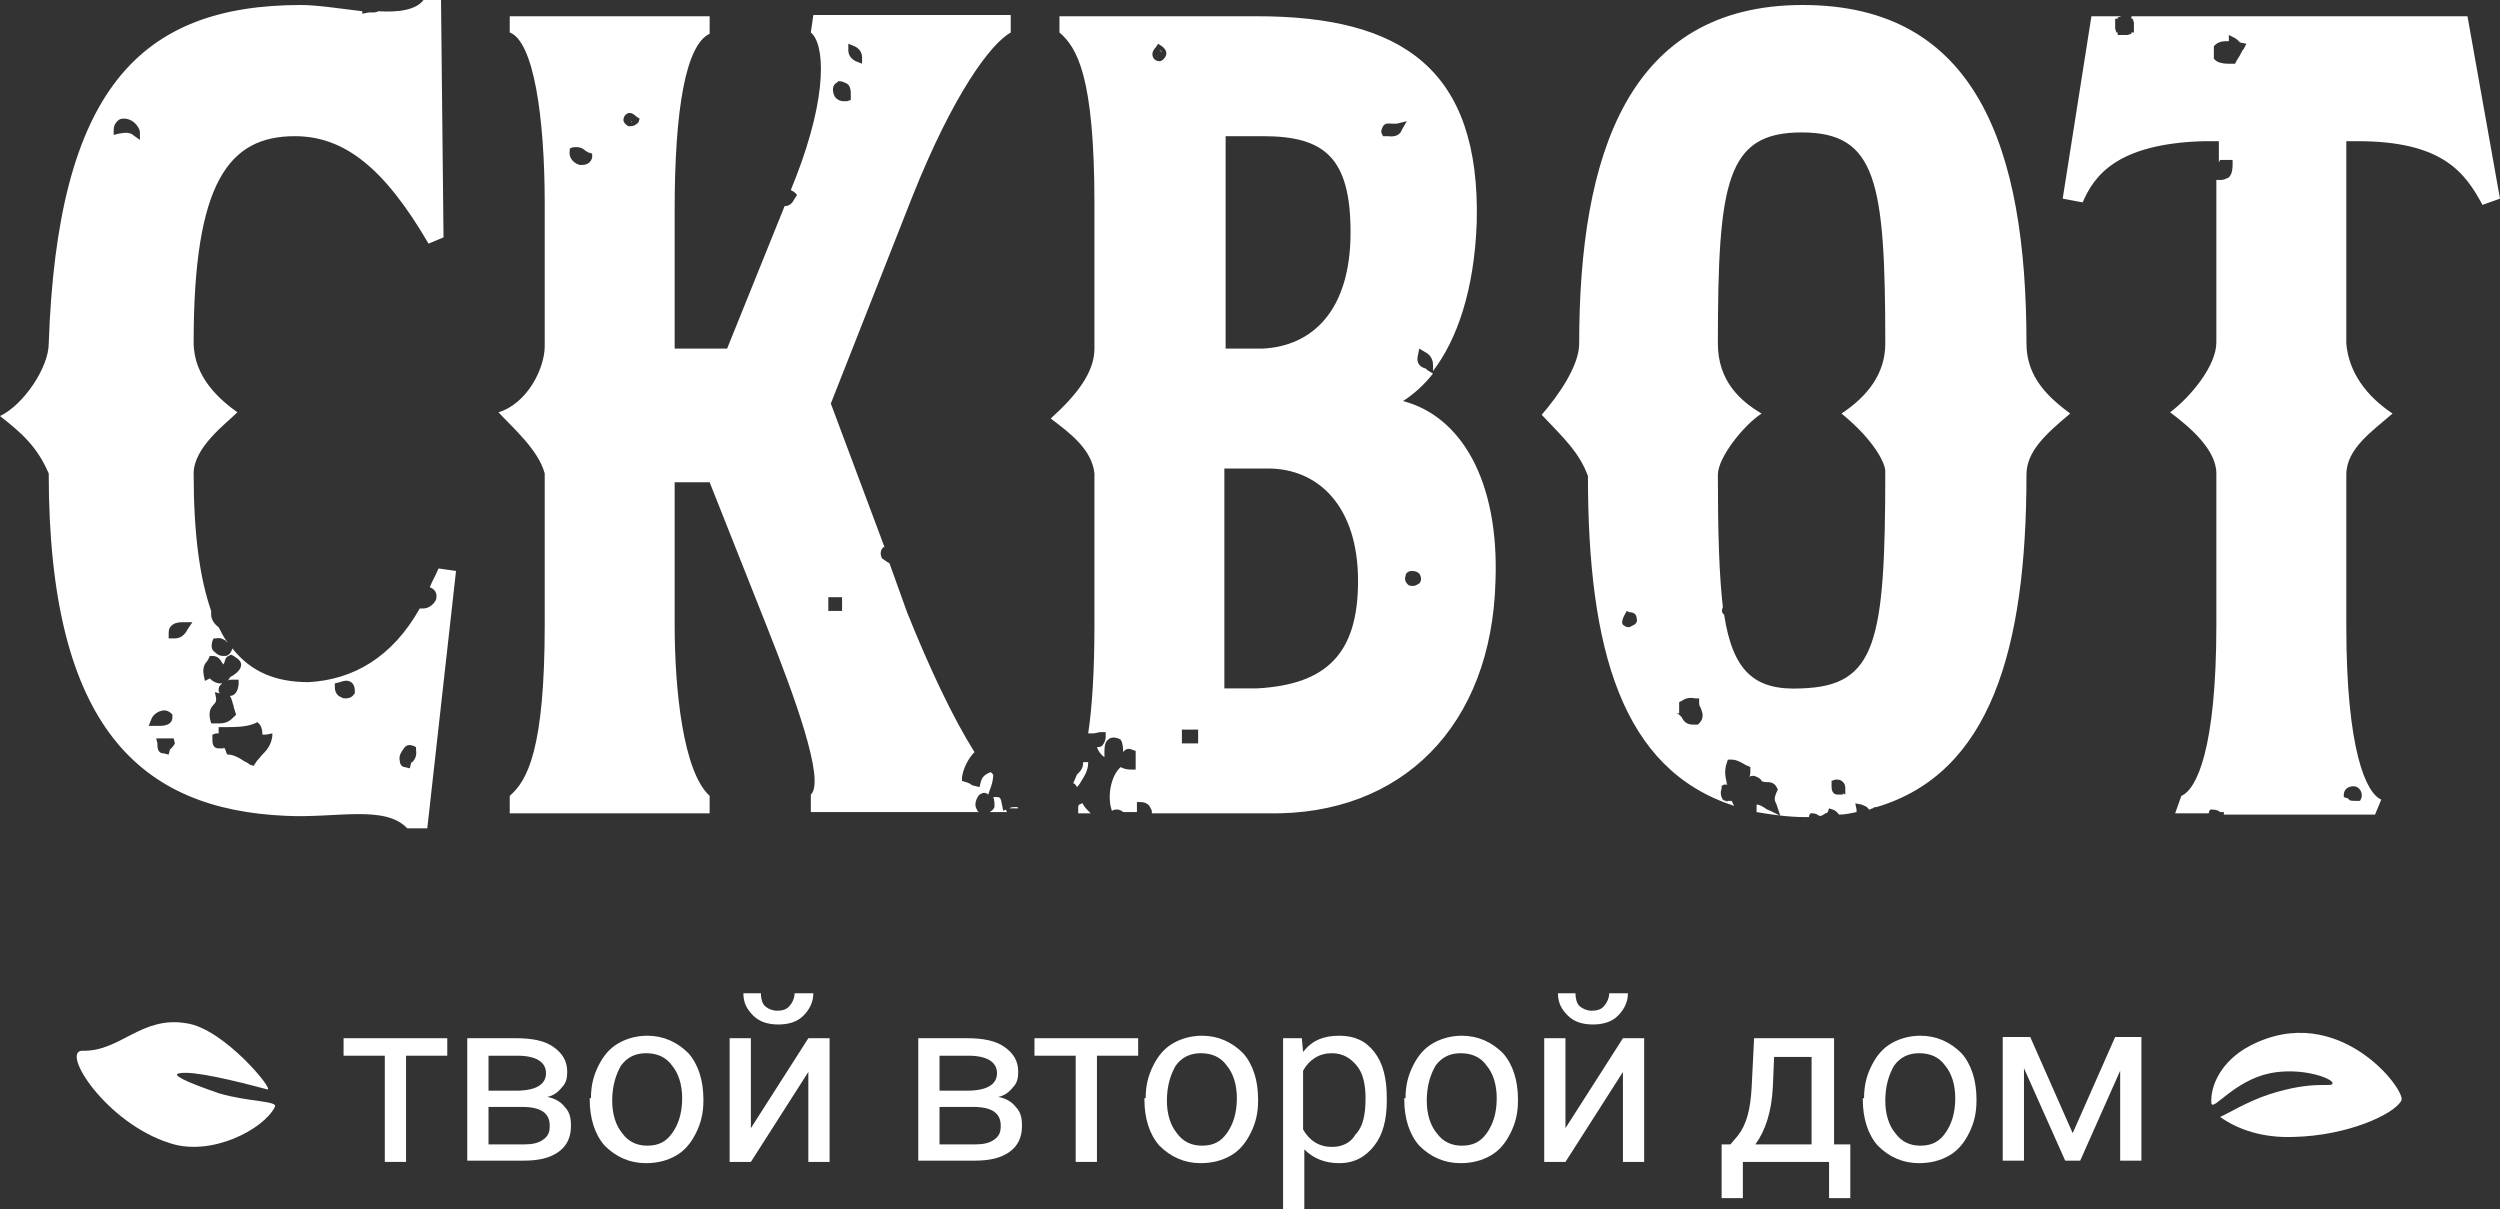<?xml version="1.0" encoding="UTF-8"?> <svg xmlns="http://www.w3.org/2000/svg" width="277" height="134" viewBox="0 0 277 134" fill="none"><rect x="0" y="0" width="277" height="134" fill="#333333" stroke="none"/> <path d="M140.505 90.117H127.632C127.632 89.979 127.632 89.702 127.493 89.564C127.355 89.148 126.939 88.871 126.386 88.871H125.97V89.287C125.97 89.425 125.97 89.702 125.97 89.979H124.448C124.171 89.702 123.617 89.564 123.202 89.84C122.648 88.318 123.063 85.964 124.171 84.995C124.448 85.134 124.725 85.272 125.417 85.272H125.832V83.196L125.417 83.057C125.14 82.919 124.725 82.919 124.448 83.334C124.448 83.057 124.448 82.781 124.309 82.227L124.171 81.95L123.894 81.811C123.479 81.673 123.063 81.673 122.787 81.95C122.371 82.227 122.371 82.919 122.371 83.334C122.371 83.473 122.371 83.749 122.371 83.888C121.956 83.611 121.679 83.196 121.541 82.781C121.679 82.781 121.956 82.781 122.094 82.642C122.371 82.365 122.51 81.95 122.51 81.673V81.119H121.956C121.679 81.119 121.402 81.258 121.125 81.258C120.849 81.258 120.849 81.258 120.572 81.258C120.987 78.489 121.264 74.613 121.264 69.215V52.465C120.987 49.834 118.634 48.035 116.419 46.374C119.326 43.744 121.264 41.252 121.264 38.622V22.564C121.264 8.444 119.326 5.26 117.388 3.599V1.8H139.26C155.317 1.8 164.038 7.614 163.623 24.64C163.346 32.254 161.408 37.653 158.778 41.113V40.421C158.778 39.591 158.224 39.175 157.948 39.037L157.255 38.622L157.117 39.314C156.84 40.421 157.532 40.698 157.948 40.837C157.948 40.837 158.086 40.837 158.086 40.975L158.778 41.39C157.809 42.636 156.563 43.743 155.456 44.436C161.824 46.097 166.115 53.157 165.7 64.37C165.284 80.427 155.317 90.394 140.505 90.117ZM135.799 38.622H139.952C145.351 38.345 149.642 34.469 149.642 25.748C149.642 17.442 146.735 15.089 139.952 15.089H135.799V38.622ZM128.739 5.122L128.324 4.845L128.047 5.26C127.632 5.676 127.632 6.091 127.77 6.368C127.908 6.645 128.185 6.783 128.462 6.783C128.739 6.783 129.016 6.506 129.154 6.229C129.293 5.952 129.293 5.537 128.739 5.122ZM132.753 80.843H130.954V82.365H132.753V80.843ZM150.472 64.37C150.472 56.064 146.043 51.911 140.505 51.911H135.66V76.274H139.26C147.012 75.859 150.472 72.398 150.472 64.37ZM155.317 14.397L155.871 13.428L154.764 13.704C154.764 13.704 154.487 13.704 154.348 13.704C153.933 13.704 153.518 13.566 153.241 13.981C153.103 14.258 152.964 14.535 153.103 14.812L153.241 15.089H153.656H153.795C154.764 15.227 155.179 14.812 155.317 14.397ZM157.394 63.816C157.255 63.401 156.84 63.262 156.425 63.262C156.01 63.262 155.733 63.539 155.733 63.816C155.594 64.231 155.733 64.508 156.01 64.785C156.148 64.923 156.425 64.923 156.563 64.923C156.84 64.923 156.979 64.785 157.255 64.646C157.394 64.508 157.532 64.231 157.394 63.816ZM111.435 89.702L111.159 89.84L111.02 89.148C110.882 88.318 110.743 88.318 110.466 88.318H110.051C110.19 88.595 110.19 89.01 110.19 89.425C110.051 89.702 109.913 89.841 109.636 89.979H111.574L111.435 89.702ZM31.7 90.394C15.643 89.702 5.399 80.704 5.399 52.465C4.153 49.558 2.492 48.035 0 46.097C2.63 44.851 5.399 40.698 5.399 38.068C6.368 10.105 15.366 0.554 33.361 0.554C35.161 0.554 37.791 0.969 40.144 1.246V1.523L40.837 1.384C40.975 1.384 40.975 1.384 41.113 1.384C41.39 1.384 41.667 1.384 41.944 1.246C44.159 1.384 46.097 1.107 46.927 0H48.865L49.142 26.302L47.481 26.994C42.636 18.688 38.206 15.089 32.669 15.089C25.332 15.089 21.456 20.211 21.456 37.93C21.456 41.806 24.363 44.297 26.302 45.682C25.056 46.927 21.456 49.558 21.456 52.465C21.456 59.248 22.149 64.093 23.395 67.692V68.107C23.395 68.661 23.81 69.215 24.225 69.491C24.502 70.045 24.779 70.599 25.194 71.153C25.194 71.153 25.056 71.153 25.056 71.014C24.779 70.876 24.502 70.599 23.948 70.737H23.671L23.533 71.014C23.395 71.568 23.395 71.983 23.81 72.26C24.087 72.537 24.363 72.675 24.64 72.675C24.779 72.675 24.917 72.675 25.056 72.675C25.471 72.537 25.609 72.26 25.748 71.845C27.824 74.475 30.593 75.582 34.192 75.582C39.175 75.305 43.467 72.814 46.512 67.415H46.789H46.927C47.481 67.415 48.035 67 48.312 66.446C48.45 65.892 48.312 65.477 47.897 65.2L47.62 65.062C47.897 64.37 48.312 63.677 48.589 62.985L50.527 63.262L47.343 91.778H45.128C42.636 89.148 37.237 90.671 31.7 90.394ZM15.504 15.504V14.673C15.504 14.258 15.089 13.704 14.674 13.428C14.258 13.151 13.566 13.012 13.151 13.289C13.012 13.428 12.597 13.704 12.597 14.397V14.95L13.151 14.812C13.981 14.674 13.981 14.674 14.535 14.812L15.504 15.504ZM17.165 80.427H17.442C17.442 80.427 17.581 80.427 17.719 80.427C18.273 80.427 19.103 80.289 19.103 79.458V79.181L18.965 79.043C18.688 78.766 18.273 78.628 17.857 78.766C17.304 78.904 16.888 79.32 16.75 79.735L16.473 80.427H17.165ZM19.242 81.811H17.304L17.442 82.365V82.504C17.442 82.781 17.442 83.473 18.134 83.473L18.688 83.611L18.826 83.057C18.826 83.057 18.826 83.057 18.965 82.919C19.103 82.781 19.242 82.642 19.38 82.365L19.242 81.811ZM21.318 68.938H20.488C19.934 68.938 19.38 68.938 18.965 69.353C18.688 69.63 18.688 69.907 18.688 70.322V70.737H19.103C19.242 70.737 19.38 70.737 19.38 70.737C20.211 70.737 20.626 70.045 20.764 69.768L21.318 68.938ZM23.395 80.15H23.81C23.948 80.15 24.225 80.15 24.363 80.15C25.194 80.15 25.609 79.735 25.886 79.458L26.163 79.181L26.025 78.766C26.025 78.628 25.886 78.489 25.886 78.212C25.748 77.936 25.748 77.52 25.471 77.105C25.748 77.105 26.302 76.966 26.44 75.859V75.305H25.886C25.609 75.305 25.332 75.305 25.194 75.444C25.332 75.305 25.471 75.167 25.471 75.028C25.609 75.028 25.609 74.89 25.748 74.89C26.163 74.613 26.717 74.198 26.717 73.644C26.717 73.091 26.025 72.814 25.886 72.675L25.609 72.537L25.332 72.675C24.917 72.814 24.917 73.367 24.779 73.644C24.779 73.644 24.779 73.506 24.64 73.506C24.502 73.229 24.225 72.675 23.533 72.675H23.256L23.118 72.952C23.118 73.091 22.979 73.091 22.979 73.229C22.702 73.506 22.425 73.921 22.564 74.752L22.702 75.444L23.256 75.167L23.395 75.305C23.533 75.444 23.948 75.721 24.363 75.721H24.502C24.64 75.721 24.64 75.721 24.64 75.721C24.225 75.998 24.225 76.274 24.225 76.413C24.225 76.551 24.225 76.69 24.363 76.828L23.81 76.69L23.948 77.382C23.948 77.659 23.948 77.797 23.671 78.074C23.395 78.351 23.118 78.766 23.256 79.597L23.395 80.15ZM30.177 81.258L29.485 81.396C29.347 81.396 29.209 81.396 29.07 81.396C29.07 81.119 29.07 80.704 28.793 80.289L28.516 80.012L28.239 80.15C27.27 80.566 26.025 80.566 24.779 80.566H24.225V81.119V81.258C24.087 81.258 23.948 81.258 23.948 81.258L23.533 81.396V81.811V81.95C23.533 82.227 23.533 82.919 24.225 82.919H24.779V82.781C24.779 82.781 24.779 82.919 24.917 82.919C24.917 83.057 25.056 83.196 25.056 83.334L25.194 83.611H25.471C26.163 83.75 26.578 84.026 26.994 84.303C27.27 84.442 27.547 84.58 27.686 84.719L28.101 84.857L28.378 84.442C28.516 84.165 28.793 84.026 28.932 83.75C29.485 83.196 30.039 82.642 30.177 81.535V81.258ZM39.314 76.551C39.314 76.413 39.314 75.859 38.899 75.582C38.483 75.305 38.068 75.444 37.653 75.582L37.099 75.721V76.136C37.099 76.69 37.376 77.105 37.791 77.243C37.93 77.382 38.206 77.382 38.345 77.382C38.622 77.382 39.037 77.243 39.175 76.966L39.314 76.828V76.551ZM44.297 84.303C44.297 84.719 44.574 84.995 44.851 84.995L45.405 85.134L45.543 84.58C45.543 84.58 45.543 84.442 45.682 84.442C45.82 84.303 46.235 83.888 46.097 83.057V82.781L45.82 82.642C45.405 82.504 45.128 82.504 44.851 82.781C44.436 83.334 44.159 83.75 44.297 84.303ZM120.018 89.148C120.018 89.148 120.018 89.01 119.88 89.01L119.603 89.148C119.464 89.148 119.464 89.425 119.464 89.702V90.117H120.849C120.433 89.702 120.156 89.425 120.018 89.148ZM118.357 89.979H118.634C118.495 89.979 118.495 89.979 118.357 89.979ZM119.326 87.21C119.464 87.072 119.603 86.933 119.741 86.656C120.156 85.964 120.572 85.411 120.572 84.442H120.433C120.295 84.442 120.156 84.442 120.018 84.442C120.018 85.134 119.741 85.411 119.326 85.826C119.187 86.103 119.049 86.518 118.911 86.795C119.049 86.795 119.187 86.933 119.326 87.21ZM174.974 38.068C174.974 17.165 180.373 0.554 199.753 0.554C218.995 0.554 224.532 16.335 224.532 38.068C224.532 41.944 227.162 44.159 229.377 45.82C226.747 48.035 224.532 49.973 224.532 52.603C224.532 71.983 220.517 85.688 207.92 89.425C207.782 89.425 207.644 89.425 207.505 89.564C207.367 89.564 207.228 89.702 207.09 89.702C206.813 89.287 206.536 89.287 206.259 89.148L205.567 89.01L205.706 89.702C205.706 89.702 205.706 89.841 205.706 89.979C205.013 90.117 204.46 90.256 203.768 90.256C203.629 90.117 203.491 89.84 203.075 89.702L202.66 89.564L202.522 89.979C202.522 89.979 202.383 90.117 202.245 90.117C202.106 90.256 201.968 90.256 201.83 90.394C201.691 90.394 201.691 90.394 201.553 90.394C201.414 90.256 201.137 90.117 200.861 90.117H200.584L200.445 90.394V90.533C200.307 90.533 200.168 90.533 200.03 90.533C198.092 90.533 196.292 90.256 194.631 89.979C194.631 89.702 194.631 89.425 194.631 89.148C194.908 89.148 195.185 89.287 195.6 89.564C195.739 89.702 195.877 89.702 196.154 89.84L197.261 90.394L196.846 89.148C196.569 88.595 196.569 88.456 196.846 87.764L196.985 87.487L196.846 87.21C196.569 86.657 196.016 86.656 195.739 86.656C195.6 86.656 195.323 86.657 195.185 86.518C195.047 86.241 194.77 86.103 194.354 85.964C194.078 85.964 193.939 85.964 193.801 86.103C193.939 85.964 193.939 85.688 193.939 85.272V84.995L193.662 84.857C193.524 84.857 193.385 84.719 193.109 84.58C192.832 84.442 192.416 84.165 191.863 84.165H191.447L191.309 84.58C191.032 85.411 191.171 86.103 191.309 86.656C191.309 86.795 191.309 86.933 191.447 86.933C191.309 86.933 191.171 86.933 191.032 86.933L190.755 87.072V87.349C190.617 87.764 190.617 88.179 190.894 88.595C191.032 88.733 191.171 88.733 191.309 88.733V88.871L191.447 88.733C191.586 88.733 191.724 88.733 191.863 88.733L192.001 89.01C192.001 89.148 192.14 89.148 192.14 89.287C179.681 85.272 175.943 71.983 175.943 52.741C174.974 50.111 173.313 48.589 170.821 45.958C172.621 43.882 174.974 40.56 174.974 38.068ZM204.46 88.041V87.349C204.46 87.21 204.46 86.795 204.044 86.518C203.906 86.38 203.629 86.38 203.352 86.38L202.937 86.518V86.933V87.072C202.937 87.349 202.937 88.041 203.629 88.041H204.183V87.902L204.46 88.041ZM195.185 45.82C193.247 47.066 190.34 50.665 190.34 52.603C190.34 58.971 190.478 63.677 190.894 67.276C190.755 67.553 190.755 67.83 190.894 67.969L191.032 68.107C192.001 74.336 194.354 76.551 199.615 76.274C207.92 75.998 208.889 71.153 208.889 52.188C208.889 51.496 207.92 49.004 204.044 45.82C206.951 43.882 208.889 41.39 208.889 38.068C208.889 20.072 207.92 14.673 199.615 14.673C191.309 14.673 190.34 20.072 190.34 38.068C190.34 42.221 192.832 44.436 195.185 45.82ZM185.772 79.043L186.049 79.181C186.049 79.181 186.187 79.32 186.326 79.458C186.464 79.735 186.741 80.289 187.571 80.289C187.71 80.289 187.848 80.289 187.987 80.289H188.125L188.264 80.15C188.956 79.458 188.54 78.766 188.402 78.351C188.264 78.212 188.264 77.936 188.264 77.797V77.382H187.848C187.156 77.243 186.741 77.382 186.326 77.659L186.049 77.797V79.043H185.772ZM179.819 69.215C179.958 69.353 180.235 69.491 180.373 69.491C180.511 69.491 180.65 69.491 180.788 69.353C181.204 69.215 181.48 68.938 181.342 68.522C181.342 68.107 181.065 67.83 180.512 67.83L180.235 67.692L180.096 67.969C179.681 68.661 179.681 69.076 179.819 69.215ZM228.546 22.01L231.73 1.8H273.397L276.997 22.01L275.059 22.702C273.121 19.103 270.629 15.643 261.216 15.643H259.97V38.068C260.247 41.252 262.185 43.882 265.092 45.82C262.877 47.758 259.97 49.696 259.97 52.603V69.353C259.97 83.196 262.185 87.902 263.846 88.595L263.154 90.256H246.404V89.979H245.988C245.85 89.841 245.573 89.702 245.158 89.702H244.881L244.743 89.979C244.743 89.979 244.743 89.979 244.743 90.117H241.005L241.697 88.179C243.358 87.487 245.573 83.057 245.573 69.215V52.465C245.573 49.834 242.666 47.343 240.451 45.682C242.666 44.02 245.573 40.56 245.573 37.93V19.934H245.712C245.85 19.934 245.988 19.934 246.127 19.934C246.404 19.934 246.681 19.795 246.957 19.657C247.373 19.242 247.373 18.549 247.373 18.134V17.719H245.988L245.85 17.996C245.85 17.996 245.85 17.996 245.85 18.134V15.643H244.189C234.499 15.919 232.007 19.518 230.761 22.425L228.546 22.01ZM259.693 88.318L260.108 88.456C260.108 88.456 260.247 88.456 260.247 88.595C260.385 88.733 260.662 88.733 260.939 88.733C261.077 88.733 261.077 88.733 261.216 88.733H261.492L261.631 88.456C261.769 88.041 261.631 87.626 261.354 87.349C261.077 87.072 260.662 87.072 260.247 87.21C259.97 87.349 259.693 87.626 259.693 88.041V88.318ZM245.296 6.506L245.435 6.645C245.712 6.921 246.265 7.06 246.819 7.06C246.957 7.06 247.096 7.06 247.373 7.06H247.65L247.788 6.783C247.926 6.506 248.065 6.368 248.203 6.091C248.342 5.814 248.48 5.537 248.619 5.399L248.895 4.845L248.203 4.707C248.203 4.707 248.203 4.707 248.065 4.568C247.926 4.43 247.788 4.291 247.511 4.153L246.957 3.876V4.568C246.957 4.568 246.681 4.568 246.542 4.568C246.127 4.568 245.712 4.707 245.435 4.983L245.296 5.122V6.506ZM234.36 3.184L234.499 3.599H234.637V3.876H235.745L236.16 3.738V3.599H236.437V2.492L236.298 2.076H236.16V1.8H235.053L234.637 1.938V2.076H234.36V3.184ZM112.82 89.564C112.958 89.564 112.958 89.564 112.82 89.564C112.82 89.425 112.681 89.425 112.543 89.425C112.266 89.425 111.989 89.425 111.851 89.564H111.989C112.266 89.564 112.543 89.564 112.82 89.564ZM70.045 13.151C69.907 13.012 69.907 13.012 70.045 13.151V13.151ZM128.462 5.537L128.739 5.814C128.739 5.814 128.739 5.676 128.462 5.537C128.601 5.676 128.601 5.537 128.462 5.537ZM70.045 13.428L69.907 13.566C69.907 13.566 69.907 13.428 70.045 13.428ZM84.995 69.491L78.628 53.434H74.752V69.215C74.752 76.551 75.721 85.549 78.628 88.179V90.117H56.479V88.179C58.417 86.518 60.355 83.057 60.355 69.215V52.465C59.663 49.834 56.756 47.343 55.233 45.682C58.417 44.713 60.355 40.837 60.355 38.345V22.564C60.355 12.874 59.109 4.568 56.479 3.599V1.8H78.628V3.738C75.998 4.983 74.752 12.043 74.752 23.256V38.622H80.566L86.933 22.841C87.626 22.841 87.903 22.287 88.041 22.01L88.318 21.595L88.041 21.318C87.903 21.18 87.764 21.18 87.626 21.041L88.179 19.657C91.778 10.382 91.363 4.845 89.84 3.599L90.117 1.661H111.989V3.599C109.774 4.845 105.621 10.382 101.053 21.872L92.055 44.713L98.008 60.632C98.008 60.632 98.008 60.632 97.869 60.632C97.593 60.909 97.454 61.324 97.731 61.878L98.146 62.155C98.285 62.293 98.423 62.293 98.561 62.431L100.5 67.83C102.991 74.059 105.621 79.597 107.975 83.334C107.283 84.026 106.729 85.134 106.59 86.103V86.518L107.006 86.656C107.144 86.656 107.283 86.795 107.421 86.795C107.559 86.933 107.836 87.072 107.975 87.072L108.528 87.21L108.667 86.656C108.805 86.103 109.082 85.826 109.774 85.549C109.913 85.688 109.913 85.688 110.051 85.826C110.051 86.38 109.913 86.933 109.636 87.626L109.497 88.041C109.359 87.902 109.082 87.764 108.805 87.902L108.528 88.041C108.252 88.318 107.836 89.148 108.252 89.702C108.252 89.84 108.39 89.979 108.528 89.979H89.84V88.041C91.502 86.518 87.903 76.828 84.995 69.491ZM93.993 5.537C93.993 6.091 94.27 6.506 94.824 6.783L95.516 7.06V6.368C95.516 5.814 95.239 5.399 94.686 5.122L93.993 4.845V5.537ZM92.471 10.659C92.609 10.936 93.024 11.213 93.44 11.213C93.578 11.213 93.716 11.213 93.855 11.213L94.27 11.074V10.659C94.27 10.105 94.27 9.552 93.855 9.275C93.578 9.136 93.301 8.998 93.024 8.998H92.886L92.748 9.136C92.194 9.413 92.194 10.105 92.471 10.659ZM91.778 67.692H93.301V66.169H91.778V67.692ZM65.615 17.027L65.2 16.888C65.062 16.888 65.062 16.75 64.923 16.75C64.646 16.473 64.231 16.196 63.401 16.335L63.124 16.473V16.75C62.985 17.581 63.677 18.134 64.231 18.273C64.37 18.273 64.37 18.273 64.508 18.273C65.062 18.273 65.477 17.996 65.615 17.442V17.027ZM70.876 13.151L70.46 12.874C70.045 12.459 69.63 12.459 69.491 12.597C69.215 12.735 69.076 13.012 69.076 13.289C69.076 13.566 69.353 13.843 69.63 13.981C69.63 13.981 69.768 13.981 69.907 13.981C70.183 13.981 70.46 13.843 70.737 13.566L70.876 13.151Z" fill="white"></path> <path d="M9.137 116.419C6.645 116.419 11.767 124.448 18.827 126.663C23.395 128.185 29.209 125.14 30.455 122.648C30.87 121.956 27.41 122.095 24.226 121.126C20.627 119.88 18.827 119.049 19.935 118.911C21.457 118.634 26.026 119.741 29.625 120.71C30.455 120.849 24.78 113.927 20.627 113.374C15.643 112.543 13.29 116.557 9.137 116.419Z" fill="white"></path> <path d="M254.156 125.971C260.109 125.833 265.231 123.479 266.061 121.957C266.753 120.988 259.14 110.744 249.311 115.866C246.128 117.527 244.882 120.295 245.02 122.233C245.159 123.202 247.512 119.742 251.526 118.911C254.987 118.219 258.448 119.465 258.448 120.019C258.448 120.572 256.51 119.603 251.388 121.264C248.896 122.095 246.681 123.479 245.989 123.756C247.927 125.14 250.696 126.109 254.156 125.971Z" fill="white"></path> <path d="M49.558 116.972H44.99V128.739H42.636V116.972H38.068V115.034H49.558V116.972Z" fill="white"></path> <path d="M51.773 128.739V115.034H57.172C58.972 115.034 60.356 115.311 61.325 116.003C62.294 116.695 62.848 117.526 62.848 118.772C62.848 119.464 62.709 120.018 62.294 120.433C61.879 120.987 61.325 121.402 60.633 121.54C61.464 121.679 62.156 122.094 62.571 122.648C63.125 123.201 63.263 123.894 63.263 124.724C63.263 125.97 62.848 126.939 61.879 127.631C60.91 128.323 59.664 128.6 58.003 128.6H51.773V128.739ZM54.127 120.848H57.172C59.387 120.848 60.495 120.156 60.495 118.91C60.495 117.664 59.387 116.972 57.311 116.972H54.127V120.848ZM54.127 122.648V126.801H58.003C58.972 126.801 59.664 126.662 60.218 126.247C60.771 125.832 60.91 125.416 60.91 124.724C60.91 123.34 59.941 122.648 57.864 122.648H54.127Z" fill="white"></path> <path d="M65.478 121.68C65.478 120.295 65.755 119.188 66.309 118.081C66.863 116.973 67.555 116.143 68.524 115.589C69.493 115.035 70.6 114.758 71.708 114.758C73.507 114.758 75.03 115.45 76.276 116.696C77.383 117.942 77.937 119.742 77.937 121.818V121.957C77.937 123.341 77.66 124.448 77.106 125.556C76.553 126.663 75.861 127.494 74.891 128.047C73.922 128.601 72.815 128.878 71.569 128.878C69.77 128.878 68.247 128.186 67.001 126.94C65.894 125.694 65.34 123.895 65.34 121.818V121.68H65.478ZM67.832 121.957C67.832 123.479 68.247 124.725 68.939 125.556C69.631 126.525 70.6 126.94 71.708 126.94C72.953 126.94 73.784 126.525 74.476 125.556C75.168 124.587 75.584 123.341 75.584 121.68C75.584 120.157 75.168 118.911 74.476 118.081C73.784 117.112 72.815 116.696 71.569 116.696C70.462 116.696 69.493 117.112 68.801 118.081C68.247 119.05 67.832 120.295 67.832 121.957Z" fill="white"></path> <path d="M89.565 115.034H91.918V128.739H89.565V118.772L83.197 128.739H80.844V115.034H83.197V125.001L89.565 115.034ZM90.118 110.051C90.118 111.02 89.703 111.851 89.011 112.543C88.319 113.235 87.35 113.512 86.243 113.512C85.135 113.512 84.166 113.235 83.474 112.543C82.782 111.851 82.367 111.158 82.367 110.051H84.305C84.305 110.605 84.443 111.158 84.72 111.435C84.997 111.712 85.55 111.989 86.104 111.989C86.658 111.989 87.212 111.851 87.488 111.435C87.765 111.158 88.042 110.605 88.042 110.051H90.118Z" fill="white"></path> <path d="M101.746 128.739V115.034H107.145C108.944 115.034 110.329 115.311 111.298 116.003C112.267 116.695 112.82 117.526 112.82 118.772C112.82 119.464 112.682 120.018 112.267 120.433C111.851 120.987 111.298 121.402 110.606 121.54C111.436 121.679 112.128 122.094 112.544 122.648C113.097 123.201 113.236 123.894 113.236 124.724C113.236 125.97 112.82 126.939 111.851 127.631C110.882 128.323 109.637 128.6 107.975 128.6H101.746V128.739ZM104.099 120.848H107.145C109.36 120.848 110.467 120.156 110.467 118.91C110.467 117.664 109.36 116.972 107.283 116.972H104.099V120.848ZM104.099 122.648V126.801H107.975C108.944 126.801 109.637 126.662 110.19 126.247C110.744 125.832 110.882 125.416 110.882 124.724C110.882 123.34 109.913 122.648 107.837 122.648H104.099Z" fill="white"></path> <path d="M126.109 116.972H121.541V128.739H119.187V116.972H114.619V115.034H126.109V116.972Z" fill="white"></path> <path d="M126.939 121.68C126.939 120.295 127.216 119.188 127.77 118.081C128.323 116.973 129.016 116.143 129.985 115.589C130.954 115.035 132.061 114.758 133.169 114.758C134.968 114.758 136.491 115.45 137.737 116.696C138.844 117.942 139.398 119.742 139.398 121.818V121.957C139.398 123.341 139.121 124.448 138.567 125.556C138.014 126.663 137.321 127.494 136.352 128.047C135.383 128.601 134.276 128.878 133.03 128.878C131.231 128.878 129.708 128.186 128.462 126.94C127.354 125.694 126.801 123.895 126.801 121.818V121.68H126.939ZM129.293 121.957C129.293 123.479 129.708 124.725 130.4 125.556C131.092 126.525 132.061 126.94 133.169 126.94C134.414 126.94 135.245 126.525 135.937 125.556C136.629 124.587 137.045 123.341 137.045 121.68C137.045 120.157 136.629 118.911 135.937 118.081C135.245 117.112 134.276 116.696 133.03 116.696C131.923 116.696 130.954 117.112 130.262 118.081C129.708 119.05 129.293 120.295 129.293 121.957Z" fill="white"></path> <path d="M153.656 121.957C153.656 124.033 153.24 125.694 152.271 126.94C151.302 128.186 150.056 128.878 148.395 128.878C146.734 128.878 145.488 128.324 144.519 127.355V134H142.166V115.035H144.242L144.381 116.558C145.35 115.312 146.596 114.758 148.395 114.758C150.056 114.758 151.302 115.312 152.271 116.558C153.24 117.804 153.656 119.465 153.656 121.68V121.957ZM151.302 121.68C151.302 120.157 151.025 118.911 150.333 118.081C149.641 117.25 148.811 116.696 147.565 116.696C146.18 116.696 145.073 117.388 144.381 118.634V125.14C145.073 126.386 146.18 127.078 147.565 127.078C148.672 127.078 149.641 126.663 150.195 125.694C151.025 124.864 151.302 123.479 151.302 121.68Z" fill="white"></path> <path d="M155.732 121.68C155.732 120.295 156.009 119.188 156.563 118.081C157.116 116.973 157.809 116.143 158.778 115.589C159.747 115.035 160.854 114.758 161.961 114.758C163.761 114.758 165.284 115.45 166.53 116.696C167.637 117.942 168.191 119.742 168.191 121.818V121.957C168.191 123.341 167.914 124.448 167.36 125.556C166.807 126.663 166.114 127.494 165.145 128.047C164.176 128.601 163.069 128.878 161.823 128.878C160.023 128.878 158.501 128.186 157.255 126.94C156.147 125.694 155.594 123.895 155.594 121.818V121.68H155.732ZM158.085 121.957C158.085 123.479 158.501 124.725 159.193 125.556C159.885 126.525 160.854 126.94 161.961 126.94C163.207 126.94 164.038 126.525 164.73 125.556C165.422 124.587 165.837 123.341 165.837 121.68C165.837 120.157 165.422 118.911 164.73 118.081C164.038 117.112 163.069 116.696 161.823 116.696C160.716 116.696 159.747 117.112 159.054 118.081C158.501 119.05 158.085 120.295 158.085 121.957Z" fill="white"></path> <path d="M179.821 115.034H182.174V128.739H179.821V118.772L173.453 128.739H171.1V115.034H173.453V125.001L179.821 115.034ZM180.374 110.051C180.374 111.02 179.959 111.851 179.267 112.543C178.575 113.235 177.606 113.512 176.498 113.512C175.391 113.512 174.422 113.235 173.73 112.543C173.038 111.851 172.622 111.158 172.622 110.051H174.56C174.56 110.605 174.699 111.158 174.976 111.435C175.252 111.712 175.806 111.989 176.36 111.989C176.914 111.989 177.467 111.851 177.744 111.435C178.021 111.158 178.298 110.605 178.298 110.051H180.374Z" fill="white"></path> <path d="M191.725 126.801L192.556 125.832C193.525 124.586 193.94 122.925 194.078 120.571L194.355 115.034H203.215V126.801H205.014V132.753H202.661V128.739H193.109V132.753H190.756V126.801H191.725ZM194.494 126.801H200.723V117.111H196.57L196.432 120.433C196.293 123.202 195.601 125.278 194.494 126.801Z" fill="white"></path> <path d="M206.537 121.68C206.537 120.295 206.814 119.188 207.367 118.081C207.921 116.973 208.613 116.143 209.582 115.589C210.551 115.035 211.659 114.758 212.766 114.758C214.566 114.758 216.088 115.45 217.334 116.696C218.442 117.942 218.995 119.742 218.995 121.818V121.957C218.995 123.341 218.719 124.448 218.165 125.556C217.611 126.663 216.919 127.494 215.95 128.047C214.981 128.601 213.874 128.878 212.628 128.878C210.828 128.878 209.305 128.186 208.06 126.94C206.952 125.694 206.398 123.895 206.398 121.818V121.68H206.537ZM208.89 121.957C208.89 123.479 209.305 124.725 209.998 125.556C210.69 126.525 211.659 126.94 212.766 126.94C214.012 126.94 214.843 126.525 215.535 125.556C216.227 124.587 216.642 123.341 216.642 121.68C216.642 120.157 216.227 118.911 215.535 118.081C214.843 117.112 213.874 116.696 212.628 116.696C211.52 116.696 210.551 117.112 209.859 118.081C209.305 119.05 208.89 120.295 208.89 121.957Z" fill="white"></path> <path d="M229.655 125.555L234.361 114.896H237.268V128.601H234.915V118.634L230.485 128.601H228.824L224.256 118.357V128.601H221.903V114.896H224.948L229.655 125.555Z" fill="white"></path> </svg> 